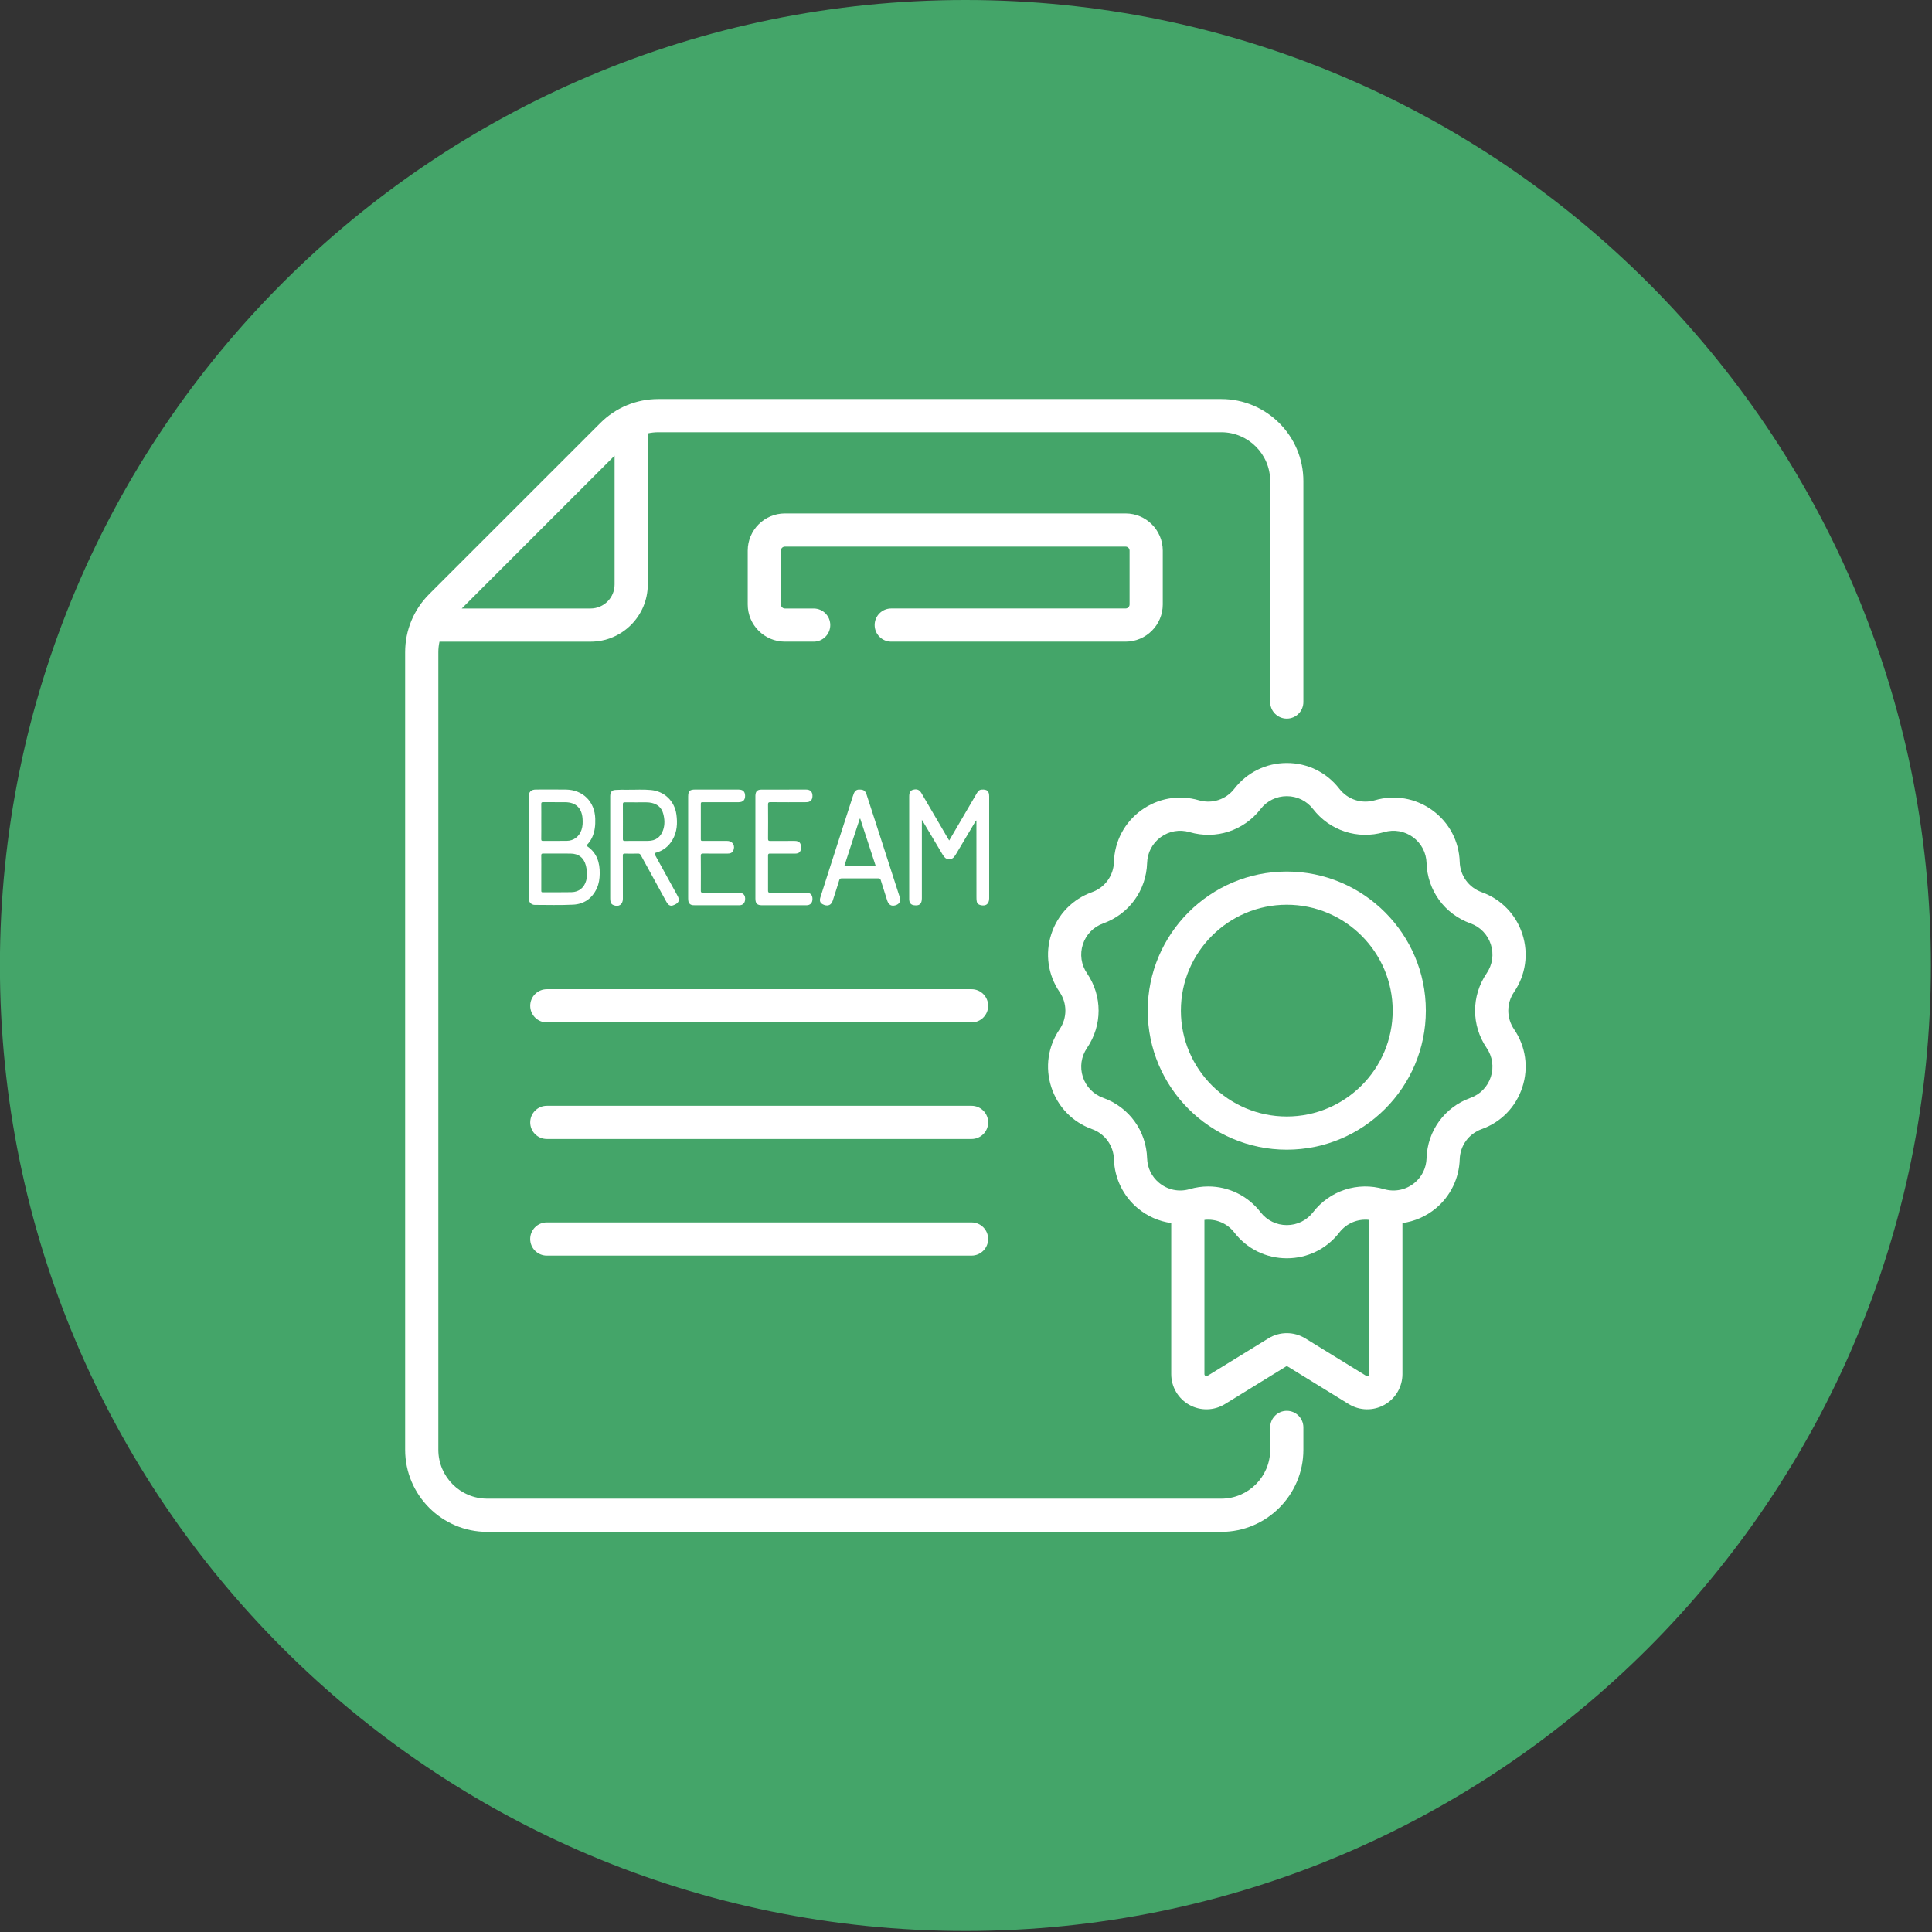 <?xml version="1.0" encoding="UTF-8" standalone="no"?>
<svg xmlns="http://www.w3.org/2000/svg" xmlns:xlink="http://www.w3.org/1999/xlink" xmlns:serif="http://www.serif.com/" width="100%" height="100%" viewBox="0 0 260 260" version="1.1" xml:space="preserve" style="fill-rule:evenodd;clip-rule:evenodd;stroke-linejoin:round;stroke-miterlimit:2;">
    <rect x="0" y="0" width="260" height="260" fill="#333333" stroke="none"/>
    <g transform="matrix(1,0,0,1,-4567.45,-2411.38)">
        <g transform="matrix(4.167,0,0,4.167,4697.37,2411.38)">
            <path d="M0,62.362C17.221,62.362 31.181,48.402 31.181,31.181C31.181,13.96 17.221,0 0,0C-17.221,0 -31.181,13.96 -31.181,31.181C-31.181,48.402 -17.221,62.362 0,62.362" style="fill:rgb(68,165,105);fill-rule:nonzero;"></path>
        </g>
        <g transform="matrix(4.167,0,0,4.167,4695.19,2526.41)">
            <path d="M0,-0.461C0.172,-0.756 0.339,-1.042 0.506,-1.327C0.635,-1.549 0.765,-1.77 0.895,-1.992C0.93,-2.053 0.972,-2.101 1.051,-2.105C1.225,-2.115 1.291,-2.057 1.291,-1.883C1.291,-0.786 1.292,0.312 1.291,1.41C1.29,1.594 1.179,1.673 0.999,1.623C0.934,1.605 0.897,1.564 0.888,1.499C0.881,1.455 0.88,1.41 0.88,1.366C0.879,0.568 0.879,-0.231 0.879,-1.029L0.879,-1.102C0.875,-1.103 0.871,-1.104 0.867,-1.105C0.855,-1.087 0.843,-1.068 0.831,-1.049C0.632,-0.714 0.432,-0.379 0.233,-0.043C0.21,-0.005 0.187,0.034 0.159,0.068C0.072,0.173 -0.066,0.176 -0.156,0.073C-0.187,0.037 -0.213,-0.006 -0.238,-0.048C-0.44,-0.386 -0.641,-0.726 -0.843,-1.065C-0.852,-1.081 -0.863,-1.096 -0.883,-1.129L-0.883,1.407C-0.884,1.591 -0.961,1.656 -1.144,1.629C-1.229,1.616 -1.278,1.566 -1.289,1.477C-1.293,1.448 -1.292,1.418 -1.292,1.388L-1.292,-1.886C-1.291,-2.014 -1.257,-2.073 -1.171,-2.098C-1.046,-2.134 -0.962,-2.102 -0.896,-1.989C-0.61,-1.503 -0.326,-1.016 -0.042,-0.529C-0.03,-0.509 -0.018,-0.49 0,-0.461" style="fill:white;fill-rule:nonzero;"></path>
        </g>
        <g transform="matrix(4.167,0,0,4.167,4638.59,2525.44)">
            <path d="M0,-0.013L0,-1.63C0,-1.796 0.076,-1.874 0.239,-1.874C0.562,-1.874 0.884,-1.878 1.207,-1.873C1.756,-1.864 2.137,-1.48 2.152,-0.93C2.158,-0.722 2.14,-0.519 2.051,-0.328C2.011,-0.242 1.96,-0.165 1.894,-0.097C1.873,-0.076 1.863,-0.062 1.895,-0.04C2.206,0.175 2.302,0.487 2.296,0.846C2.293,1.009 2.271,1.168 2.202,1.317C2.051,1.646 1.786,1.829 1.431,1.845C1.02,1.865 0.608,1.853 0.196,1.852C0.091,1.851 0.011,1.769 0.001,1.662C-0.001,1.641 0,1.619 0,1.598L0,-0.013M0.409,0.818C0.409,1.009 0.41,1.2 0.409,1.391C0.409,1.425 0.411,1.446 0.455,1.445C0.765,1.443 1.075,1.447 1.385,1.441C1.625,1.437 1.798,1.294 1.86,1.062C1.902,0.902 1.89,0.743 1.85,0.584C1.783,0.327 1.613,0.195 1.349,0.194C1.056,0.193 0.763,0.195 0.47,0.193C0.416,0.192 0.408,0.21 0.408,0.258C0.411,0.444 0.409,0.631 0.409,0.818M0.409,-0.843C0.409,-0.652 0.411,-0.461 0.408,-0.27C0.408,-0.225 0.421,-0.213 0.466,-0.214C0.72,-0.216 0.975,-0.213 1.229,-0.216C1.457,-0.218 1.633,-0.353 1.707,-0.569C1.749,-0.692 1.751,-0.819 1.741,-0.946C1.713,-1.281 1.52,-1.461 1.185,-1.464C0.945,-1.467 0.706,-1.464 0.466,-1.466C0.422,-1.466 0.408,-1.454 0.408,-1.409C0.411,-1.221 0.409,-1.032 0.409,-0.843" style="fill:white;fill-rule:nonzero;"></path>
        </g>
        <g transform="matrix(4.167,0,0,4.167,4649.57,2525.63)">
            <path d="M0,-0.044L0,-1.662C0,-1.692 -0.001,-1.722 0.003,-1.751C0.018,-1.853 0.062,-1.9 0.165,-1.906C0.296,-1.914 0.428,-1.915 0.559,-1.913C0.812,-1.91 1.065,-1.929 1.317,-1.904C1.753,-1.862 2.078,-1.548 2.138,-1.112C2.176,-0.831 2.161,-0.556 2.016,-0.303C1.894,-0.088 1.714,0.056 1.475,0.121C1.426,0.134 1.421,0.146 1.446,0.19C1.679,0.611 1.911,1.033 2.143,1.455C2.151,1.47 2.158,1.485 2.167,1.5C2.264,1.662 2.215,1.759 2.019,1.825C1.961,1.845 1.906,1.827 1.864,1.779C1.836,1.746 1.815,1.709 1.795,1.672C1.527,1.183 1.258,0.695 0.991,0.205C0.969,0.165 0.946,0.147 0.899,0.148C0.756,0.152 0.614,0.152 0.472,0.149C0.422,0.147 0.408,0.161 0.408,0.212C0.41,0.658 0.409,1.104 0.409,1.55C0.409,1.571 0.41,1.592 0.409,1.613C0.406,1.8 0.271,1.885 0.097,1.81C0.05,1.79 0.023,1.755 0.011,1.707C0,1.665 0,1.623 0,1.58L0,-0.044M0.41,-0.881C0.41,-0.695 0.411,-0.508 0.409,-0.321C0.409,-0.276 0.417,-0.259 0.467,-0.259C0.72,-0.262 0.972,-0.259 1.225,-0.261C1.466,-0.263 1.629,-0.38 1.708,-0.61C1.769,-0.787 1.759,-0.966 1.711,-1.142C1.66,-1.328 1.536,-1.442 1.347,-1.486C1.287,-1.5 1.226,-1.506 1.164,-1.506C0.933,-1.506 0.702,-1.504 0.471,-1.507C0.417,-1.508 0.409,-1.488 0.409,-1.441C0.411,-1.255 0.41,-1.068 0.41,-0.881" style="fill:white;fill-rule:nonzero;"></path>
        </g>
        <g transform="matrix(4.167,0,0,4.167,4683.12,2533.35)">
            <path d="M0,-3.771C0.134,-3.771 0.186,-3.735 0.229,-3.606C0.32,-3.333 0.407,-3.058 0.496,-2.784C0.758,-1.972 1.02,-1.16 1.282,-0.348C1.286,-0.338 1.288,-0.327 1.292,-0.317C1.338,-0.169 1.296,-0.075 1.165,-0.035C1.03,0.007 0.939,-0.046 0.892,-0.194C0.822,-0.412 0.752,-0.63 0.685,-0.849C0.672,-0.89 0.654,-0.903 0.61,-0.903C0.215,-0.901 -0.18,-0.901 -0.575,-0.903C-0.62,-0.903 -0.64,-0.891 -0.654,-0.846C-0.722,-0.624 -0.794,-0.402 -0.866,-0.18C-0.909,-0.048 -1.009,0.001 -1.14,-0.045C-1.263,-0.088 -1.304,-0.162 -1.265,-0.286C-1.175,-0.575 -1.082,-0.864 -0.989,-1.152C-0.732,-1.95 -0.475,-2.749 -0.218,-3.547C-0.208,-3.579 -0.197,-3.611 -0.184,-3.643C-0.149,-3.732 -0.085,-3.778 0,-3.771M0.521,-1.31C0.352,-1.825 0.187,-2.33 0.021,-2.837C0.001,-2.822 0.001,-2.807 -0.004,-2.793C-0.078,-2.567 -0.152,-2.342 -0.226,-2.116C-0.309,-1.865 -0.391,-1.613 -0.472,-1.361C-0.48,-1.338 -0.504,-1.309 -0.448,-1.309C-0.128,-1.31 0.192,-1.31 0.521,-1.31" style="fill:white;fill-rule:nonzero;"></path>
        </g>
        <g transform="matrix(4.167,0,0,4.167,4669.11,2525.44)">
            <path d="M0,-0.009L0,-1.678C0.005,-1.814 0.06,-1.872 0.197,-1.872C0.678,-1.874 1.16,-1.874 1.642,-1.873C1.775,-1.872 1.845,-1.797 1.843,-1.664C1.841,-1.534 1.774,-1.465 1.64,-1.465C1.256,-1.463 0.871,-1.462 0.487,-1.466C0.423,-1.466 0.407,-1.45 0.408,-1.386C0.411,-1.018 0.411,-0.651 0.408,-0.284C0.407,-0.223 0.427,-0.212 0.482,-0.213C0.743,-0.215 1.004,-0.213 1.265,-0.214C1.342,-0.214 1.412,-0.202 1.45,-0.128C1.49,-0.048 1.49,0.037 1.448,0.117C1.414,0.18 1.351,0.195 1.284,0.195C1.015,0.195 0.745,0.196 0.475,0.194C0.424,0.193 0.408,0.205 0.408,0.259C0.41,0.637 0.41,1.015 0.408,1.393C0.408,1.442 0.419,1.457 0.471,1.457C0.842,1.455 1.213,1.456 1.585,1.456C1.606,1.456 1.627,1.455 1.649,1.456C1.777,1.461 1.843,1.531 1.843,1.658C1.843,1.789 1.774,1.864 1.646,1.864C1.168,1.865 0.691,1.865 0.213,1.864C0.056,1.864 0,1.807 0,1.647L0,-0.009" style="fill:white;fill-rule:nonzero;"></path>
        </g>
        <g transform="matrix(4.167,0,0,4.167,4660.06,2525.42)">
            <path d="M0,0.001L0,-1.643C0.002,-1.822 0.049,-1.868 0.228,-1.869C0.696,-1.869 1.163,-1.869 1.63,-1.868C1.767,-1.868 1.835,-1.804 1.839,-1.676C1.844,-1.535 1.776,-1.462 1.634,-1.46C1.485,-1.458 1.337,-1.46 1.188,-1.46C0.948,-1.46 0.708,-1.459 0.468,-1.46C0.427,-1.461 0.408,-1.455 0.409,-1.407C0.411,-1.024 0.411,-0.642 0.409,-0.26C0.409,-0.216 0.424,-0.208 0.463,-0.209C0.729,-0.21 0.994,-0.21 1.26,-0.209C1.44,-0.209 1.535,-0.048 1.45,0.114C1.413,0.183 1.349,0.199 1.278,0.199C1.012,0.199 0.747,0.201 0.481,0.198C0.423,0.197 0.408,0.213 0.408,0.271C0.411,0.647 0.411,1.023 0.409,1.399C0.408,1.449 0.422,1.462 0.472,1.461C0.856,1.459 1.24,1.46 1.625,1.46C1.783,1.461 1.859,1.549 1.837,1.705C1.823,1.806 1.76,1.866 1.658,1.868C1.501,1.87 1.343,1.869 1.186,1.869L0.243,1.869C0.214,1.869 0.184,1.869 0.154,1.866C0.065,1.858 0.012,1.804 0.004,1.714C0,1.679 0,1.642 0,1.606L0,0.001" style="fill:white;fill-rule:nonzero;"></path>
        </g>
        <g transform="matrix(4.167,0,0,4.167,4698.2,2548.97)">
            <path d="M0,-1.072L-13.718,-1.072C-14.014,-1.072 -14.254,-0.832 -14.254,-0.536C-14.254,-0.24 -14.014,0 -13.718,0L0,0C0.296,0 0.536,-0.24 0.536,-0.536C0.536,-0.832 0.296,-1.072 0,-1.072" style="fill:white;fill-rule:nonzero;"></path>
        </g>
        <g transform="matrix(4.167,0,0,4.167,4698.2,2564.66)">
            <path d="M0,-1.072L-13.718,-1.072C-14.014,-1.072 -14.254,-0.832 -14.254,-0.536C-14.254,-0.24 -14.014,0 -13.718,0L0,0C0.296,0 0.536,-0.24 0.536,-0.536C0.536,-0.832 0.296,-1.072 0,-1.072" style="fill:white;fill-rule:nonzero;"></path>
        </g>
        <g transform="matrix(4.167,0,0,4.167,4700.43,2578.12)">
            <path d="M0,0C0,-0.296 -0.24,-0.536 -0.536,-0.536L-14.254,-0.536C-14.55,-0.536 -14.79,-0.296 -14.79,0C-14.79,0.296 -14.55,0.536 -14.254,0.536L-0.536,0.536C-0.24,0.536 0,0.296 0,0" style="fill:white;fill-rule:nonzero;"></path>
        </g>
        <g transform="matrix(4.167,0,0,4.167,4723.93,2485.48)">
            <path d="M0,1.739L0,0C0,-0.662 -0.539,-1.201 -1.201,-1.201L-12.203,-1.201C-12.865,-1.201 -13.404,-0.662 -13.404,0L-13.404,1.739C-13.404,2.401 -12.865,2.94 -12.203,2.94L-11.274,2.94C-10.978,2.94 -10.738,2.7 -10.738,2.404C-10.738,2.108 -10.978,1.869 -11.274,1.869L-12.203,1.869C-12.274,1.869 -12.333,1.81 -12.333,1.739L-12.333,0C-12.333,-0.071 -12.274,-0.129 -12.203,-0.129L-1.201,-0.129C-1.13,-0.129 -1.072,-0.071 -1.072,0L-1.072,1.739C-1.072,1.81 -1.13,1.868 -1.201,1.868L-8.769,1.868C-9.065,1.868 -9.305,2.108 -9.305,2.404C-9.305,2.7 -9.065,2.94 -8.769,2.94L-1.201,2.94C-0.539,2.94 0,2.401 0,1.739" style="fill:white;fill-rule:nonzero;"></path>
        </g>
        <g transform="matrix(4.167,0,0,4.167,4740.62,2481.37)">
            <path d="M0,28.767C-0.296,28.767 -0.536,29.007 -0.536,29.303L-0.536,30.024C-0.536,30.895 -1.244,31.604 -2.116,31.604L-25.822,31.604C-26.693,31.604 -27.401,30.896 -27.401,30.024L-27.401,4.267C-27.401,4.151 -27.388,4.038 -27.364,3.927L-22.484,3.927C-21.466,3.927 -20.637,3.098 -20.637,2.079L-20.637,-2.8C-20.526,-2.824 -20.413,-2.837 -20.297,-2.837L-2.116,-2.837C-1.245,-2.837 -0.536,-2.129 -0.536,-1.258L-0.536,5.876C-0.536,6.172 -0.296,6.412 0,6.412C0.296,6.412 0.536,6.172 0.536,5.876L0.536,-1.258C0.536,-2.72 -0.654,-3.909 -2.116,-3.909L-20.297,-3.909C-21.005,-3.909 -21.671,-3.633 -22.171,-3.133L-27.697,2.392C-28.197,2.893 -28.473,3.559 -28.473,4.267L-28.473,30.025C-28.473,31.487 -27.284,32.676 -25.822,32.676L-2.116,32.676C-0.654,32.676 0.536,31.486 0.536,30.025L0.536,29.303C0.536,29.007 0.296,28.767 0,28.767M-21.709,-2.08L-21.709,2.079C-21.709,2.507 -22.057,2.855 -22.484,2.855L-26.644,2.855L-21.709,-2.08Z" style="fill:white;fill-rule:nonzero;"></path>
        </g>
        <g transform="matrix(4.167,0,0,4.167,4771.21,2570.46)">
            <path d="M0,-6.14C0.376,-6.692 0.473,-7.373 0.267,-8.009C0.061,-8.644 -0.419,-9.138 -1.047,-9.363C-1.464,-9.513 -1.743,-9.896 -1.756,-10.339C-1.776,-11.007 -2.098,-11.615 -2.639,-12.008C-3.179,-12.4 -3.857,-12.518 -4.498,-12.331C-4.924,-12.207 -5.374,-12.353 -5.645,-12.704C-6.054,-13.232 -6.671,-13.535 -7.339,-13.535C-8.008,-13.535 -8.625,-13.232 -9.034,-12.704C-9.305,-12.353 -9.756,-12.207 -10.181,-12.331C-10.822,-12.518 -11.5,-12.4 -12.041,-12.008C-12.581,-11.615 -12.903,-11.007 -12.923,-10.339C-12.936,-9.896 -13.214,-9.513 -13.632,-9.363C-14.26,-9.138 -14.74,-8.644 -14.946,-8.009C-15.152,-7.373 -15.055,-6.692 -14.679,-6.14C-14.429,-5.774 -14.429,-5.3 -14.679,-4.934C-15.055,-4.382 -15.152,-3.701 -14.946,-3.066C-14.74,-2.43 -14.26,-1.936 -13.632,-1.711C-13.214,-1.561 -12.936,-1.178 -12.923,-0.735C-12.904,-0.121 -12.623,0.456 -12.15,0.848C-11.839,1.107 -11.464,1.269 -11.073,1.323L-11.073,6.202C-11.073,6.613 -10.849,6.994 -10.49,7.194C-10.131,7.395 -9.69,7.386 -9.339,7.17L-7.374,5.96C-7.342,5.94 -7.323,5.949 -7.305,5.96L-5.34,7.17C-4.989,7.386 -4.548,7.395 -4.189,7.194C-3.829,6.994 -3.606,6.613 -3.606,6.201L-3.606,1.323C-3.214,1.269 -2.84,1.107 -2.528,0.848C-2.056,0.456 -1.775,-0.121 -1.756,-0.735C-1.743,-1.178 -1.464,-1.561 -1.047,-1.711C-0.418,-1.936 0.061,-2.43 0.267,-3.066C0.474,-3.701 0.376,-4.382 0,-4.934C-0.25,-5.3 -0.25,-5.774 0,-6.14M-4.778,6.257L-6.743,5.048C-7.109,4.823 -7.57,4.822 -7.936,5.048L-9.901,6.257C-9.946,6.285 -10.001,6.253 -10.001,6.201L-10.001,1.221C-9.633,1.178 -9.267,1.328 -9.034,1.63C-8.625,2.158 -8.008,2.461 -7.339,2.461C-6.671,2.461 -6.054,2.158 -5.645,1.63C-5.412,1.328 -5.046,1.178 -4.678,1.221L-4.678,6.201C-4.678,6.254 -4.734,6.285 -4.778,6.257M-0.886,-4.331C-0.698,-4.055 -0.649,-3.714 -0.752,-3.397C-0.855,-3.079 -1.095,-2.832 -1.409,-2.72C-2.244,-2.42 -2.801,-1.654 -2.827,-0.768C-2.837,-0.456 -2.974,-0.175 -3.213,0.023C-3.482,0.247 -3.846,0.331 -4.198,0.228C-5.049,-0.02 -5.95,0.272 -6.493,0.974C-6.697,1.238 -7.006,1.389 -7.34,1.389C-7.673,1.389 -7.982,1.238 -8.187,0.974C-8.601,0.438 -9.224,0.141 -9.875,0.141C-10.076,0.141 -10.28,0.169 -10.481,0.228C-10.836,0.332 -11.199,0.245 -11.466,0.023C-11.705,-0.175 -11.842,-0.456 -11.852,-0.768C-11.879,-1.654 -12.435,-2.42 -13.27,-2.72C-13.584,-2.832 -13.824,-3.079 -13.927,-3.397C-14.03,-3.714 -13.981,-4.055 -13.793,-4.331C-13.294,-5.064 -13.294,-6.011 -13.793,-6.743C-13.981,-7.019 -14.03,-7.36 -13.927,-7.677C-13.824,-7.995 -13.584,-8.242 -13.27,-8.354C-12.435,-8.654 -11.879,-9.42 -11.852,-10.307C-11.842,-10.64 -11.681,-10.944 -11.411,-11.141C-11.141,-11.337 -10.802,-11.396 -10.481,-11.302C-9.63,-11.054 -8.729,-11.347 -8.187,-12.048C-7.982,-12.312 -7.674,-12.463 -7.34,-12.463C-7.006,-12.463 -6.697,-12.312 -6.493,-12.048C-5.95,-11.347 -5.049,-11.054 -4.198,-11.302C-3.877,-11.396 -3.539,-11.337 -3.268,-11.141C-2.998,-10.944 -2.837,-10.64 -2.827,-10.307C-2.801,-9.42 -2.244,-8.654 -1.409,-8.355C-1.095,-8.242 -0.855,-7.995 -0.752,-7.677C-0.649,-7.36 -0.698,-7.019 -0.886,-6.744C-1.385,-6.011 -1.385,-5.063 -0.886,-4.331" style="fill:white;fill-rule:nonzero;"></path>
        </g>
        <g transform="matrix(4.167,0,0,4.167,4740.62,2566.1)">
            <path d="M0,-8.983C-2.476,-8.983 -4.491,-6.968 -4.491,-4.492C-4.491,-2.015 -2.476,0 0,0C2.476,0 4.491,-2.015 4.491,-4.492C4.491,-6.968 2.476,-8.983 0,-8.983M0,-1.072C-1.886,-1.072 -3.42,-2.606 -3.42,-4.492C-3.42,-6.377 -1.886,-7.911 0,-7.911C1.886,-7.911 3.42,-6.377 3.42,-4.492C3.42,-2.606 1.885,-1.072 0,-1.072" style="fill:white;fill-rule:nonzero;"></path>
        </g>
    </g>
</svg>
